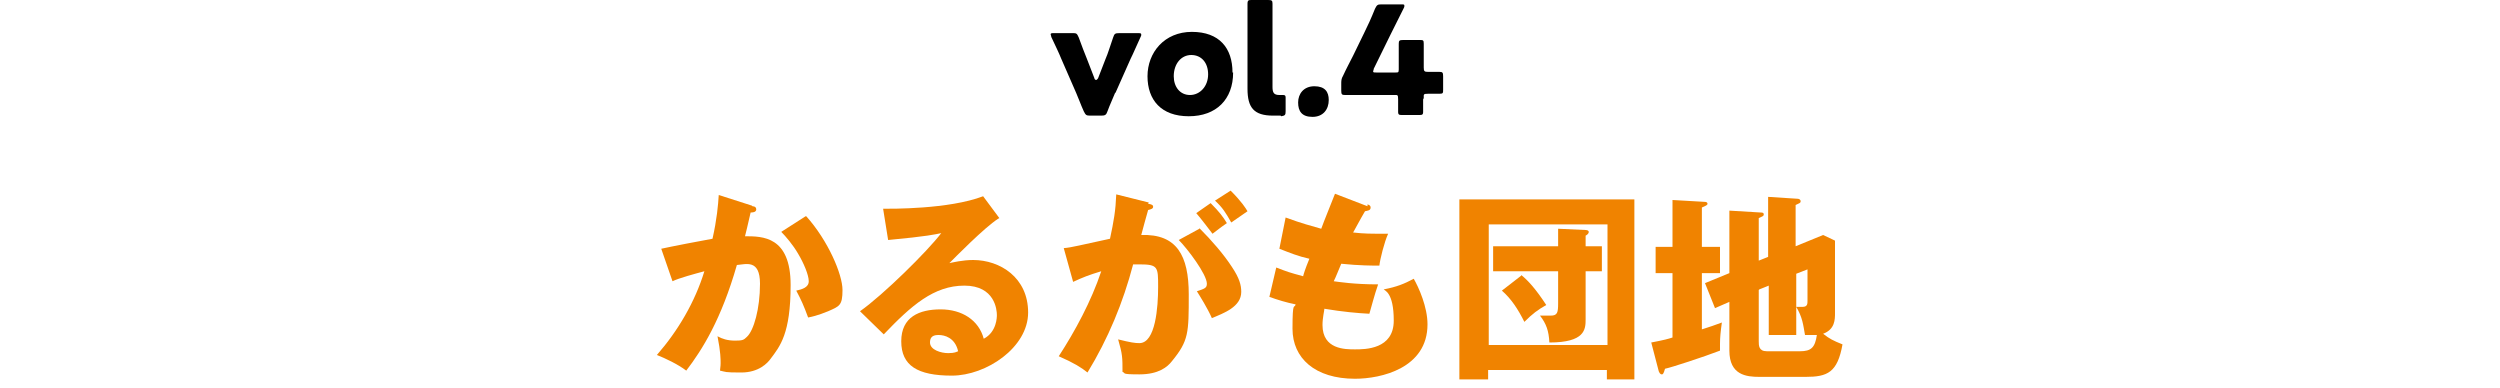 <?xml version="1.0" encoding="UTF-8"?>
<svg id="_レイヤー_2" xmlns="http://www.w3.org/2000/svg" version="1.1" viewBox="0 0 400 62">
  <!-- Generator: Adobe Illustrator 29.6.1, SVG Export Plug-In . SVG Version: 2.1.1 Build 9)  -->
  <defs>
    <style>
      .st0 {
        fill: #f08300;
      }
    </style>
  </defs>
  <g id="_レイヤー_2-2">
    <g>
      <path d="M178.4,14.9c-.4,1-.8,1.8-1.2,2.9-.2.6-.4.7-1,.7h-1.8c-.6,0-.7-.1-1-.7-.5-1.1-.8-2-1.2-2.9l-2.4-5.5c-.4-1-.9-2-1.6-3.5,0-.2-.1-.3-.1-.4,0-.2.2-.2.5-.2h3c.6,0,.7,0,1,.7.5,1.4.9,2.4,1.3,3.4l1.2,3.1c0,.2.2.3.3.3,0,0,.2-.1.3-.3l1.2-3.1c.4-.9.7-2,1.2-3.4.2-.6.3-.7,1-.7h2.9c.4,0,.6,0,.6.2s0,.2-.1.4c-.7,1.5-1.1,2.5-1.6,3.5l-2.4,5.4h0Z"/>
      <path d="M197.3,11.6c0,4.3-2.7,7-7.1,7s-6.6-2.6-6.6-6.4,2.7-7.1,7.1-7.1,6.5,2.6,6.5,6.5ZM187.8,12.2c0,1.7,1,3,2.6,3s2.9-1.4,2.9-3.3-1.1-3.1-2.7-3.1-2.8,1.4-2.8,3.4h0Z"/>
      <path d="M204.9,18.5c-.4,0-.8,0-1.2,0-3.1,0-4.1-1.3-4.1-4.3V4.1c0-1,0-3.3,0-3.5C199.6,0,199.8,0,200.3,0h2.6c.6,0,.7.1.7.6s0,2.5,0,3.5v9.8c0,.9.2,1.3,1.1,1.3s.5,0,.6,0c.3,0,.4.1.4.4v2.2c0,.6-.1.7-.7.8h0Z"/>
      <path d="M212.6,16c0,1.5-.9,2.7-2.6,2.7s-2.3-.9-2.3-2.3.9-2.6,2.6-2.6,2.3.9,2.3,2.2h0Z"/>
      <path d="M227.7,15.9c0,.8,0,1.7,0,2,0,.5-.2.5-.7.5h-2.6c-.5,0-.7,0-.7-.5s0-1.2,0-2-.1-.7-.7-.7h-3.6c-1.6,0-4,0-4.2,0-.5,0-.6-.1-.6-.7v-1c0-.6,0-.9.3-1.4.5-1.1,1.1-2.2,1.6-3.2l1.8-3.7c.5-1,1.1-2.3,1.7-3.8.3-.6.4-.7,1-.7h3.2c.4,0,.5,0,.5.2s0,.2-.1.4c-.9,1.8-1.5,3-2.1,4.2l-2.7,5.5c0,.2-.1.3-.1.4,0,.2.1.2.5.2h3.1c.4,0,.5,0,.5-.5v-.6c0-1.2,0-3.3,0-3.5,0-.5.1-.6.7-.6h2.6c.6,0,.7,0,.7.6s0,2.3,0,3.5v.3c0,.6.1.7.7.7s1.5,0,1.8,0c.5,0,.6.1.6.7v2.1c0,.6,0,.7-.6.7s-1,0-1.8,0-.7.1-.7.7h0Z"/>
    </g>
    <g>
      <path class="st0" d="M120.4,33c.4,0,.6.2.6.5,0,.5-.7.5-.9.5-.5,2.2-.7,3-.9,3.8,2.8,0,7.3,0,7.3,7.8s-1.7,9.8-3.2,11.8c-.5.7-1.9,2.2-4.7,2.2s-2.4-.1-3.4-.3c0-.3.1-.6.1-1.2s0-1.8-.5-4.3c.7.4,1.6.7,2.8.7s1.4-.1,1.9-.6c1.1-1,2.1-4.5,2.1-8.5s-2.3-3.1-3.7-3c-2.5,8.7-5.5,13.5-8.1,16.9-1.3-1-3.4-2-4.7-2.5,3.4-3.9,6.1-8.5,7.6-13.4-1.5.4-4.1,1.1-5.1,1.6l-1.8-5.2c1.3-.3,7-1.4,8.2-1.6.7-3.1.9-5.4,1-7l5.3,1.7h0ZM129,34.6c3.5,3.9,5.8,9.3,5.8,11.8s-.5,2.6-2.3,3.4c-.3.1-1.6.7-3.2,1-.7-1.9-1.1-2.8-1.9-4.3.9-.2,2-.5,2-1.5s-.8-2.9-1.7-4.4c-.8-1.4-2-2.8-2.7-3.5,0,0,3.9-2.5,3.9-2.5Z"/>
      <path class="st0" d="M159.7,35c-2.2,1.4-7.1,6.4-7.8,7.1.5-.1,2.1-.5,3.8-.5,4.3,0,8.8,2.8,8.8,8.4s-6.7,10.1-12.2,10.1-8.1-1.6-8.1-5.5,2.9-5.1,6.3-5.1,6.1,1.7,6.9,4.7c2.1-1.1,2.1-3.5,2.1-3.8,0-.8-.3-4.7-5.2-4.7s-8.5,3.2-12.9,7.8l-3.8-3.7c3.7-2.6,10.8-9.6,13-12.5-1,.2-2.1.5-8.5,1.1l-.8-5c1.2,0,10.5.1,16-2l2.6,3.5h0ZM150.1,53.6c-1.1,0-1.3.6-1.3,1.2,0,1.2,1.8,1.7,2.9,1.7s1.3-.2,1.6-.3c-.5-2.2-2.2-2.6-3.1-2.6Z"/>
      <path class="st0" d="M183.7,32.6c.6.1.8.2.8.5s-.4.4-.8.5c-.2.6-.9,3.3-1.1,4,5.7-.2,7.6,3.3,7.6,9.5s0,7.4-2.7,10.7c-.7.9-2.1,2.1-5.2,2.1s-2.1-.2-2.7-.4c0-2.3,0-2.8-.7-5.2,2,.5,2.7.6,3.4.6,2.6,0,3-5.8,3-9s0-3.6-3-3.6-.6,0-1,0c-1.6,6.1-4,11.9-7.3,17.3-1-.8-2.1-1.5-4.6-2.6,2.6-4,5.2-8.8,6.8-13.6-2,.6-3,1-4.5,1.7l-1.5-5.4c1.3-.1,2.7-.5,7.4-1.5.6-2.8.9-4.5,1-7.1l5.2,1.3h0ZM191.9,36.5c2,2,3.9,4.2,5.2,6.2,1.2,1.8,1.5,2.9,1.5,4,0,2.4-2.8,3.4-4.7,4.2-.7-1.6-1.9-3.5-2.4-4.3,1.2-.4,1.6-.5,1.6-1.2,0-1.5-3.1-5.6-4.5-7l3.3-1.8h0ZM193.7,32.5c1.4,1.4,2,2.2,2.6,3.2-.7.5-.9.6-2.3,1.7-.3-.4-1.9-2.5-2.6-3.3l2.3-1.6h0ZM196.9,30.5c1.8,1.8,2.4,2.8,2.7,3.3-.7.5-1.9,1.3-2.6,1.8-.9-1.6-1.4-2.4-2.6-3.5l2.5-1.6h0Z"/>
      <path class="st0" d="M218.8,32.7c.3.1.5.2.5.5,0,.5-.5.5-.9.6-.3.5-.7,1.2-1.9,3.4,1.7.2,3.3.2,4,.2s1.1,0,1.6,0c-.6,1.3-1.3,4.1-1.4,5.1-1,0-3.2,0-6.1-.3-.4.9-.8,2-1.2,2.8.8.1,3.2.5,7.1.5-.6,1.7-1.1,3.7-1.4,4.7-1.9-.1-4.2-.3-7.2-.8,0,.3-.3,1.4-.3,2.6,0,3.9,3.6,3.9,5.2,3.9s6.2,0,6.2-4.6-1.5-4.8-1.6-5c2.1-.4,3.3-.9,4.8-1.7.8,1.4,2.2,4.5,2.2,7.3,0,7-7.4,8.7-11.6,8.7-6.4,0-10-3.3-10-8s.3-3.1.5-3.9c-1.5-.3-2.8-.7-4.2-1.2l1.1-4.7c1.8.7,2.1.8,4.3,1.4.1-.4.3-1.1,1-2.8-1.8-.4-3-.9-4.8-1.6l1-5c2.7,1,4,1.3,5.7,1.8.3-.9,1.9-4.8,2.2-5.6l5.2,2h0Z"/>
      <path class="st0" d="M238.1,59.2v1.5h-4.6v-28.8h28v28.8h-4.4v-1.5h-19,0ZM257.2,55.2v-19.3h-19v19.3h19ZM249.3,36.6l4.4.2c.4,0,.5.2.5.3,0,.3-.3.5-.5.6v1.7h2.6v4h-2.6v7.7c0,1.6-.1,3.7-5.8,3.7-.1-1.9-.5-3-1.5-4.3.3,0,1.2,0,1.7,0,1.1,0,1.2-.5,1.2-2v-5.1h-10.4v-4h10.4v-2.8h0ZM243.4,44c1.1.9,2.3,2.2,4,4.8-1.4.8-2.2,1.4-3.5,2.7-1-2-2.1-3.7-3.6-5l3.1-2.4h0Z"/>
      <path class="st0" d="M275.2,39.5v4.2h-2.9v9c1.3-.4,2.1-.7,3.2-1.1-.2,1.4-.3,2.4-.3,3.4s0,.7,0,1.1c-2.6,1-7.8,2.7-8.8,2.9-.2.7-.3.9-.5.9-.3,0-.4-.3-.5-.5l-1.2-4.6c2.1-.4,2.8-.6,3.4-.8v-10.3h-2.7v-4.2h2.7v-7.5l5.2.3c.2,0,.4.1.4.3s-.2.3-.9.6v6.3h2.9ZM282.9,41.1v-9.6l4.7.3c.2,0,.5.1.5.4s-.2.3-.8.6v6.6l4.4-1.8,1.9.9v11.6c0,1,0,2.6-1.9,3.3,1,.8,1.6,1.1,3.1,1.7-.8,4.5-2.4,5.2-5.9,5.2h-7.4c-2.1,0-4.8-.3-4.8-4.2v-7.8l-2.3,1-1.6-4,3.9-1.6v-10l5,.3c.2,0,.5,0,.5.3s-.2.3-.8.6v6.8l1.5-.6h0ZM281.4,46.4v8.2c0,.7,0,1.6,1.3,1.6h5.3c1.8,0,2.4-.6,2.7-2.6-.7,0-1.1,0-1.9,0-.3-1.7-.4-2.8-1.4-4.5v4.5h-4.4v-7.9l-1.5.6h0ZM287.4,43.9v5.2c.4,0,.7,0,1,0,.8,0,.8-.5.8-1v-5l-1.8.7h0Z"/>
    </g>
  </g>
</svg>